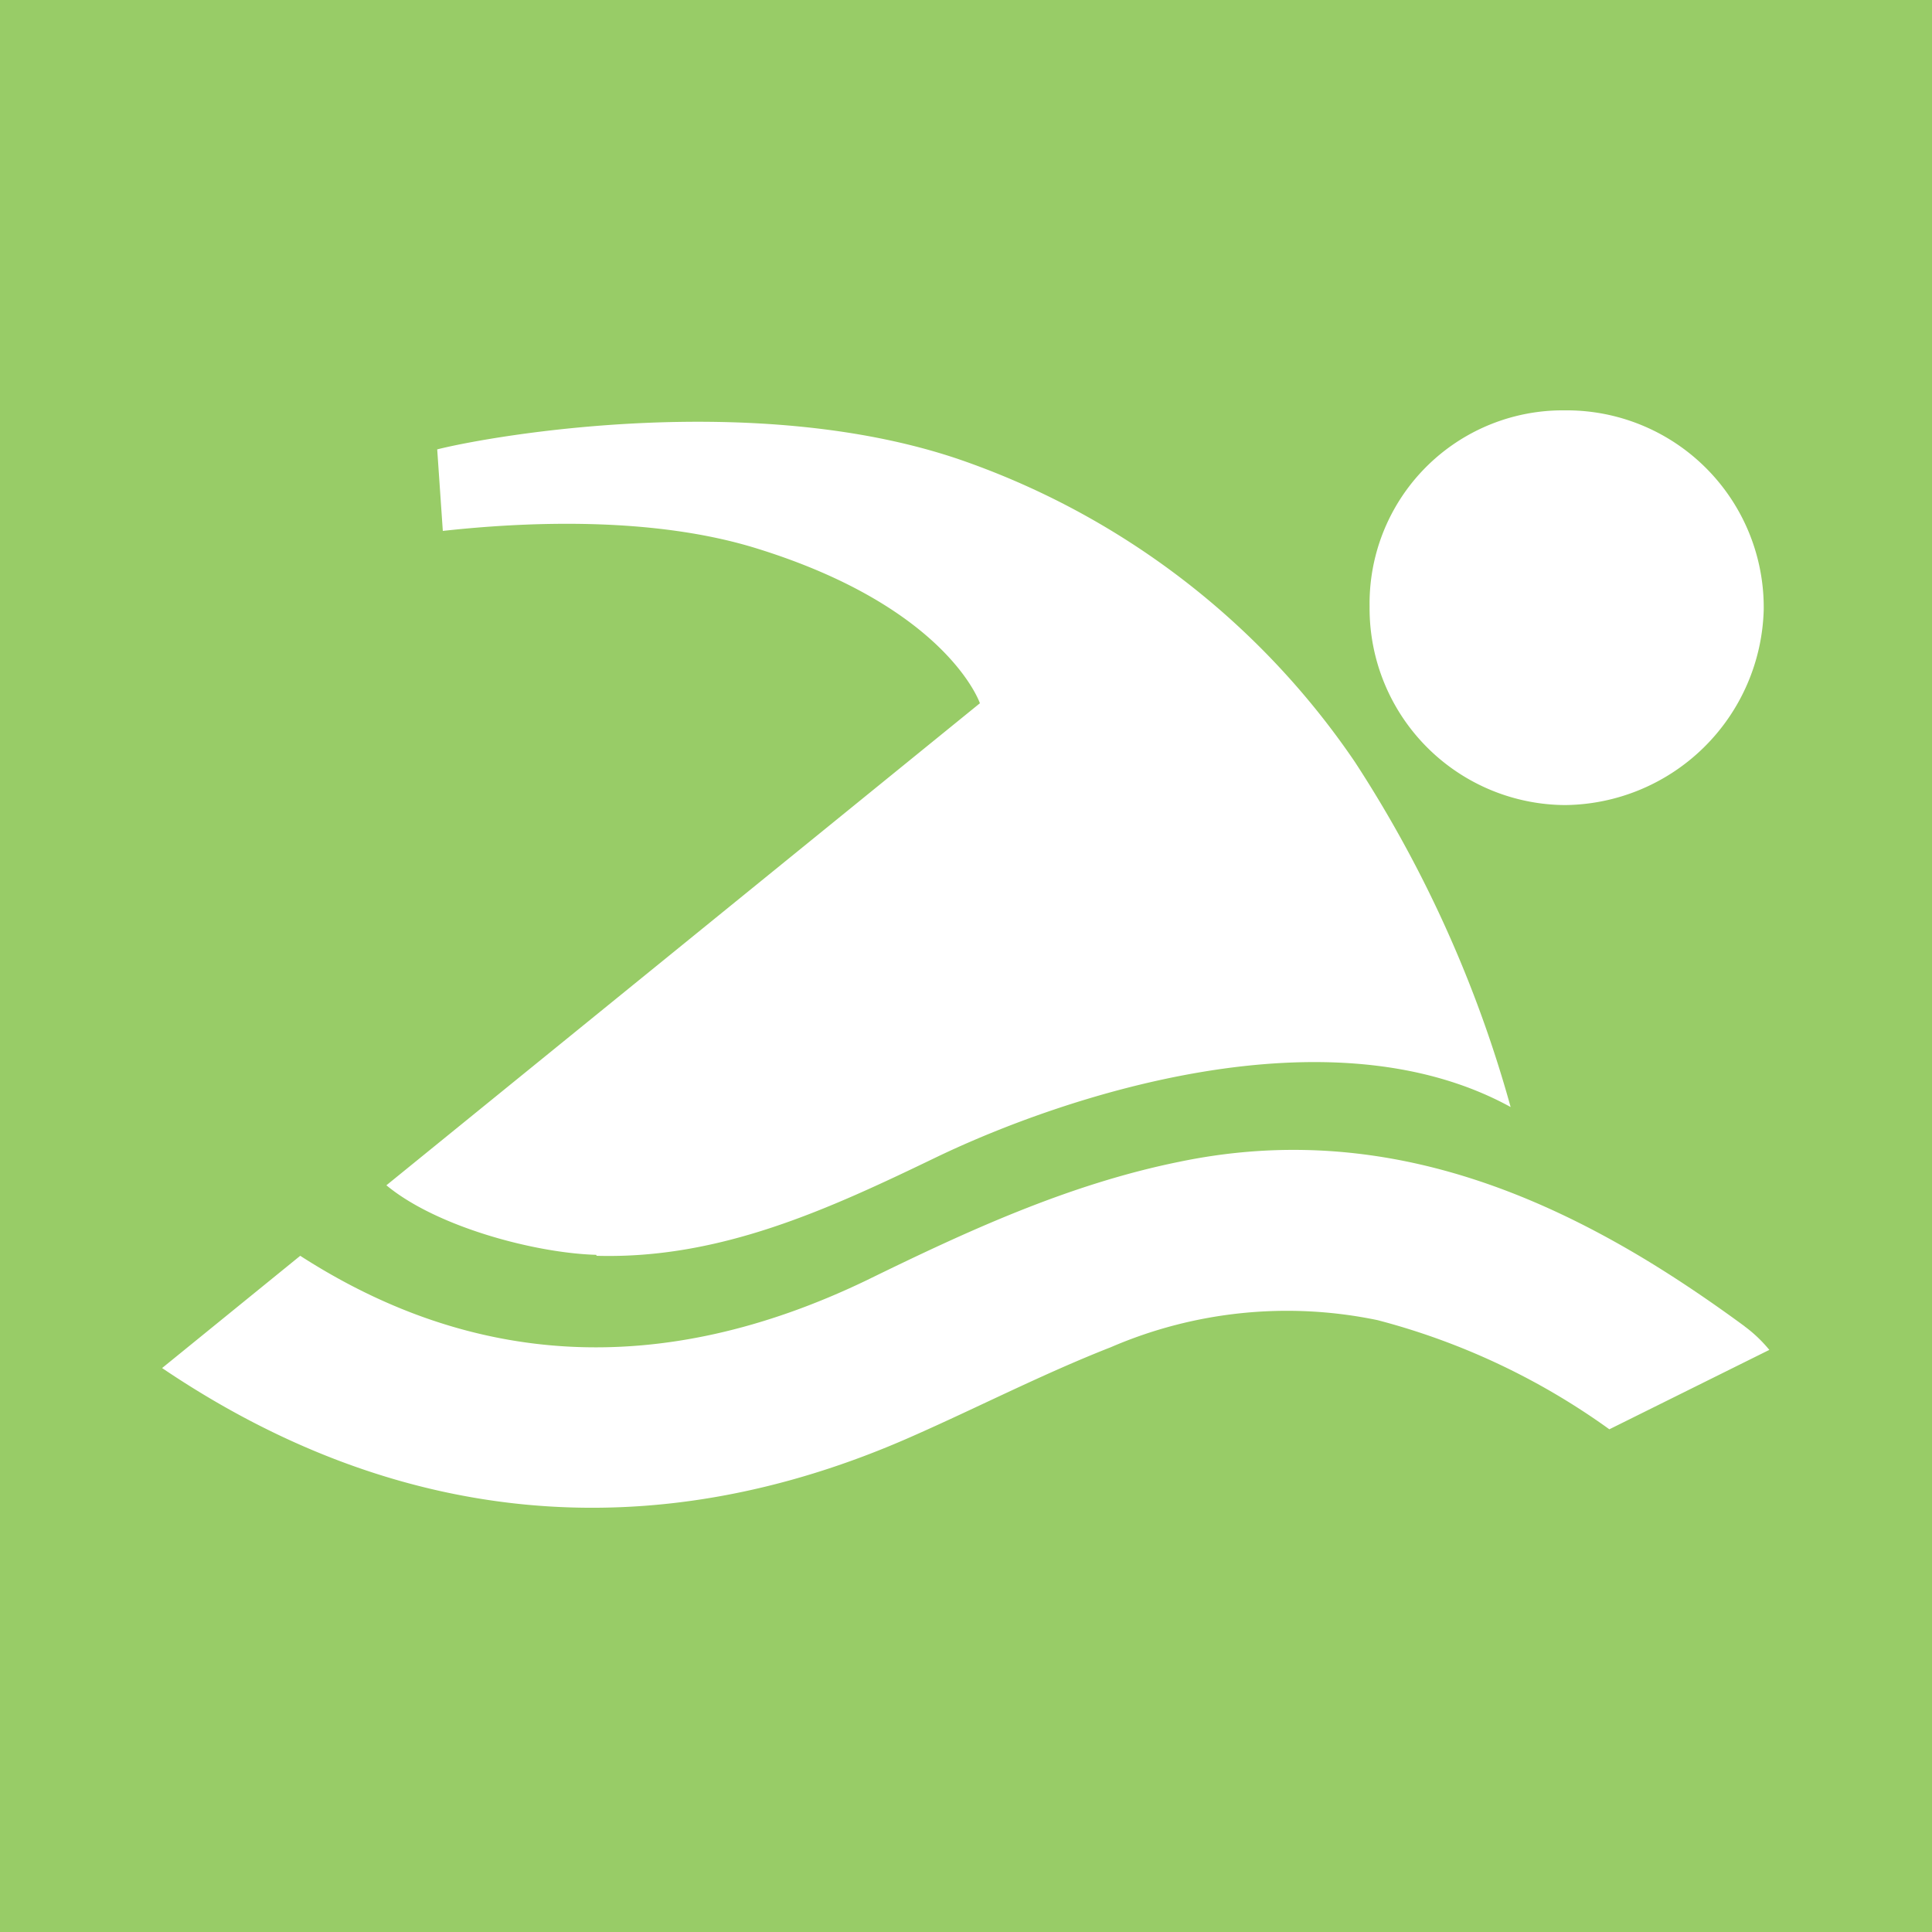 <svg xmlns="http://www.w3.org/2000/svg" xmlns:xlink="http://www.w3.org/1999/xlink" viewBox="0 0 100 100"><defs><style>.cls-1{fill:none;}.cls-2{fill:#98cc67;}.cls-3{clip-path:url(#clip-path);}.cls-4{fill:#fff;}</style><clipPath id="clip-path"><rect class="cls-1" x="-40" y="-40" width="180" height="180"/></clipPath></defs><title>icon-swim</title><g id="Layer_1" data-name="Layer 1"><rect class="cls-2" width="100" height="100"/></g><g id="Layer_2" data-name="Layer 2"><g class="cls-3"><g class="cls-3"><path class="cls-4" d="M81,41.67A10.39,10.39,0,0,0,91.29,31.55,10.2,10.2,0,0,0,81,21.24,10,10,0,0,0,70.89,31.4,10.18,10.18,0,0,0,81,41.67m9.33,27c-1.7-1.25-3.46-2.45-5.27-3.54-7.41-4.45-15.27-6.81-24-5-5.74,1.16-11,3.59-16.21,6.14C34.14,71.42,24.39,70.7,15.54,65L8.39,70.81c12,8.11,25.22,9.55,38.79,3.55C50.63,72.84,54,71.1,57.5,69.73a23,23,0,0,1,13.8-1.4,36.11,36.11,0,0,1,12,5.65l8.28-4.11a7.13,7.13,0,0,0-1.31-1.24M30.88,65c6.41.18,12-2.41,17.58-5.1,6.61-3.18,20.33-7.76,29.73-2.6a63.89,63.89,0,0,0-8.06-17.86A40.81,40.81,0,0,0,49.57,23.75c-10.54-3.55-24-1.23-26.94-.49l.29,4.22c4.35-.48,10.92-.76,16.29.92,9.84,3.06,11.51,8,11.51,8L20,61.35c2.6,2.16,7.71,3.51,10.86,3.6"/></g></g></g></svg>